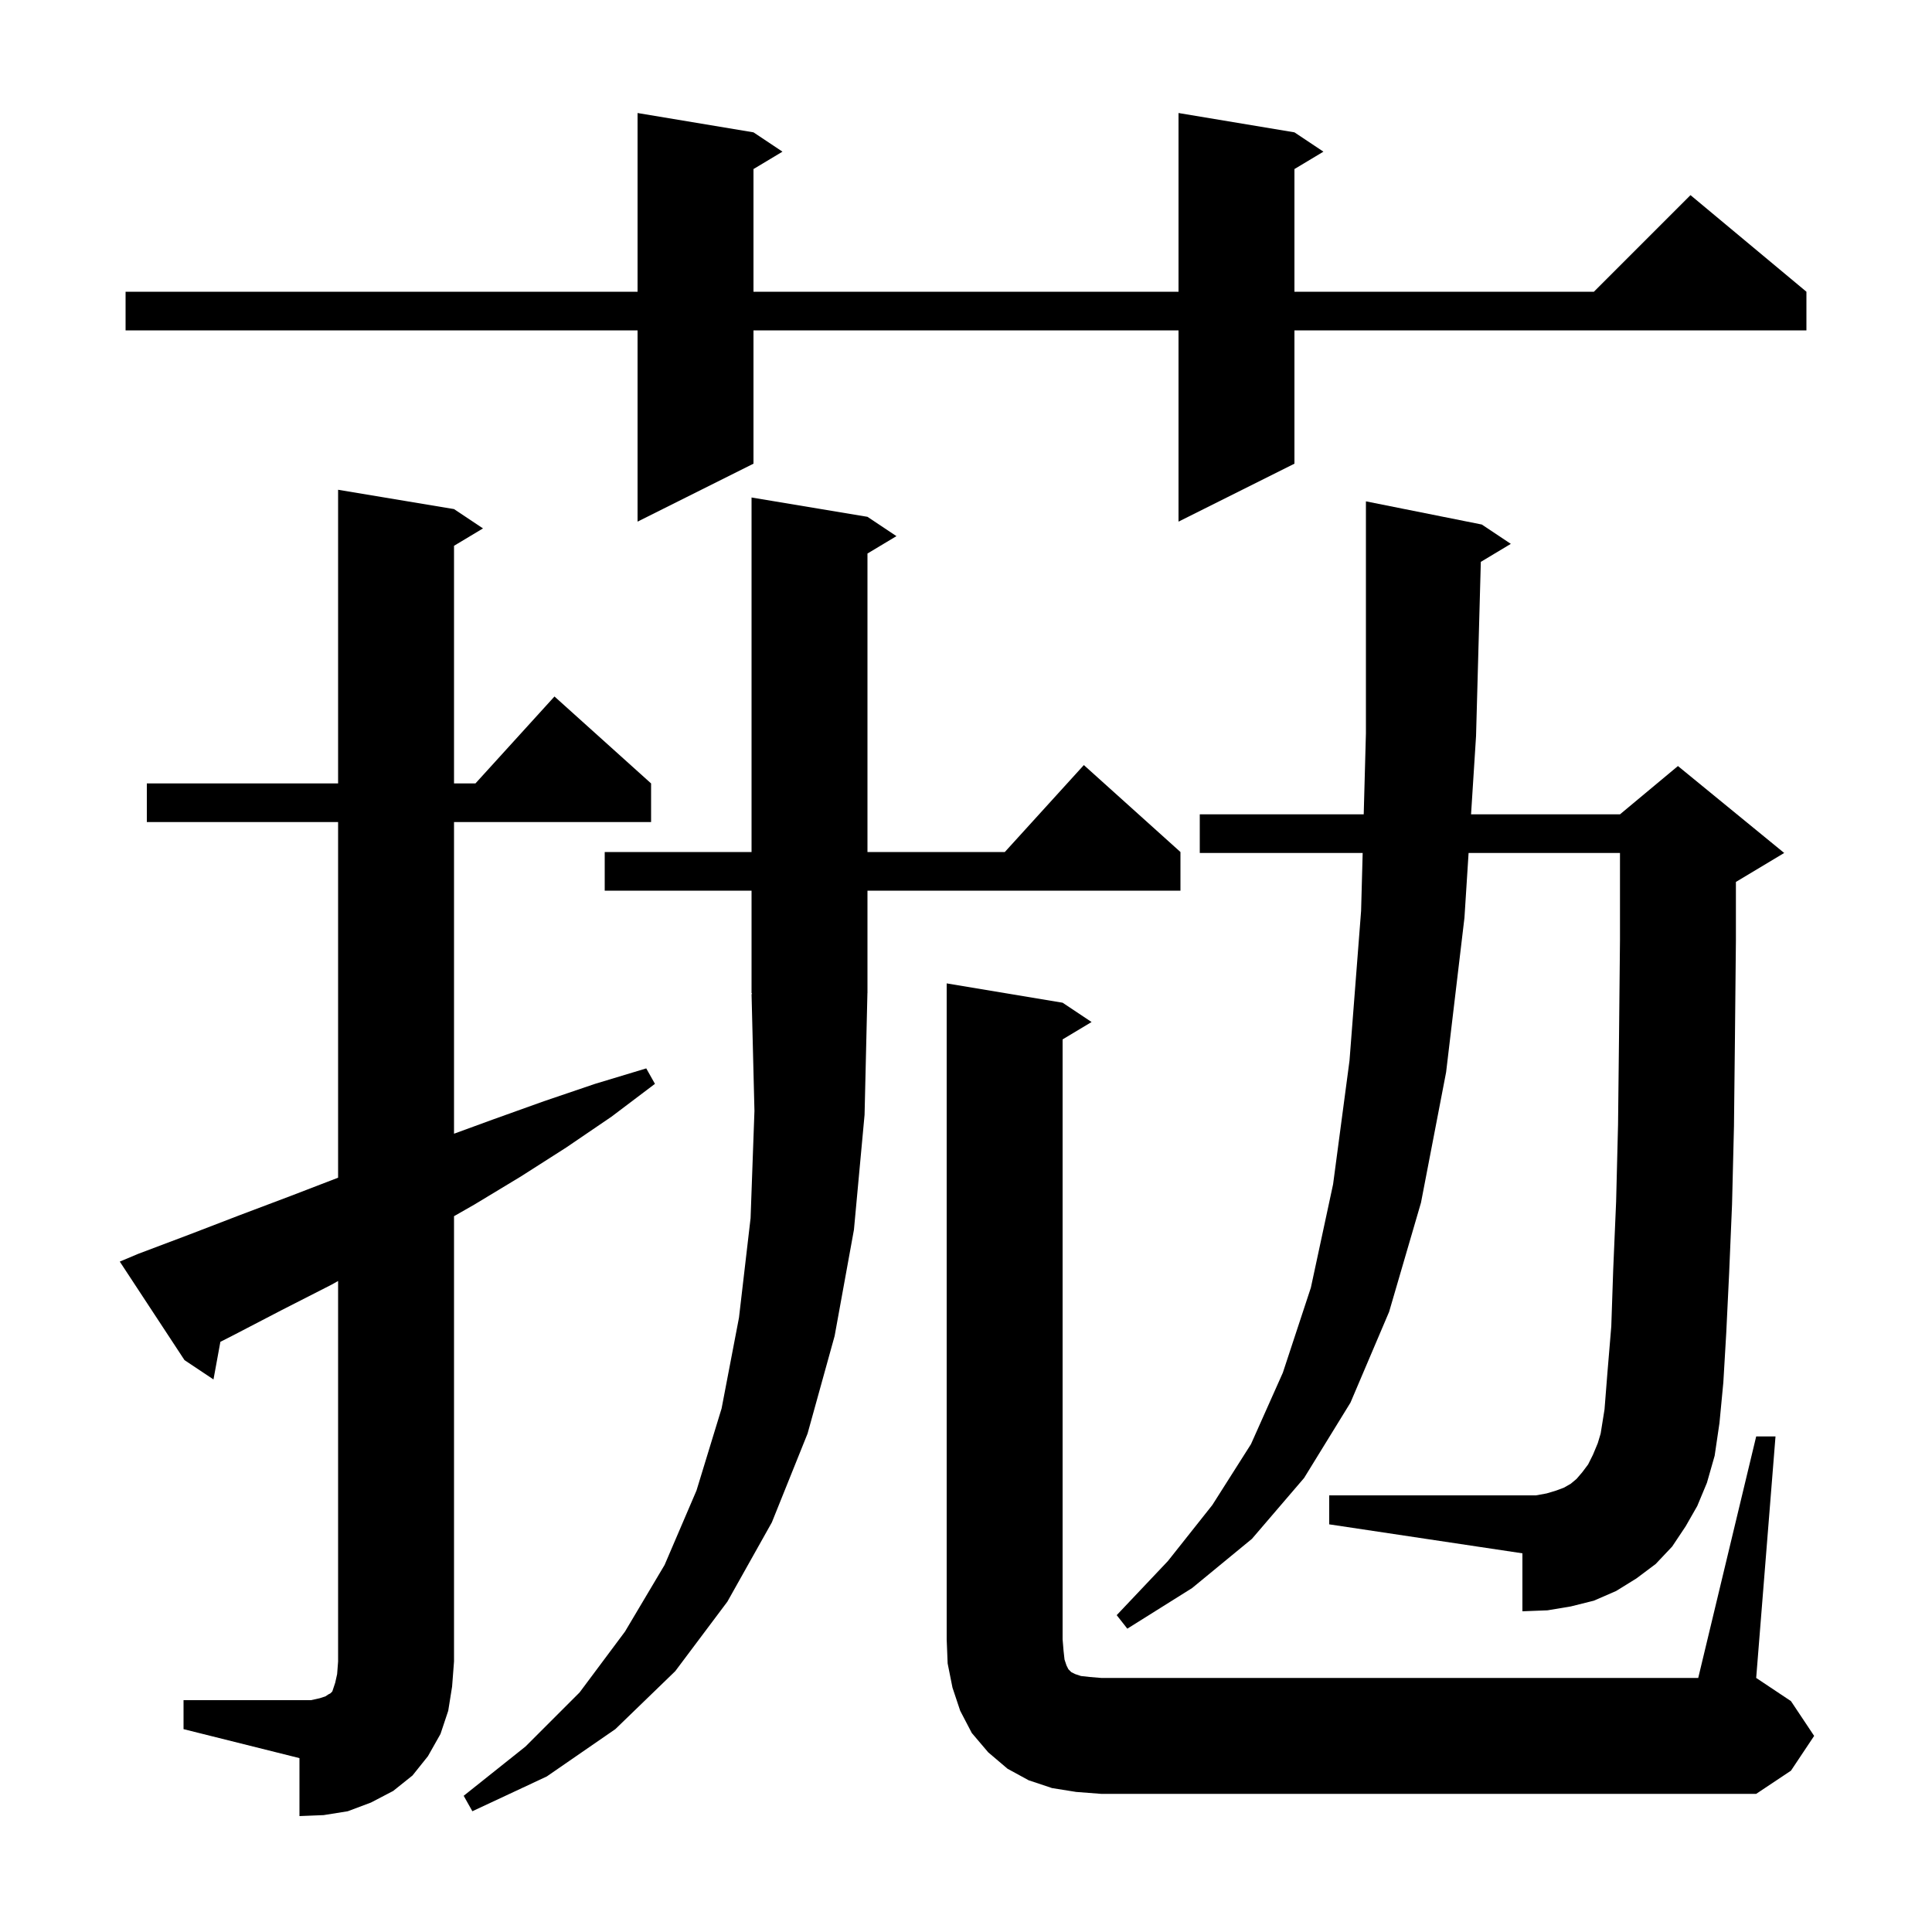 <svg xmlns="http://www.w3.org/2000/svg" xmlns:xlink="http://www.w3.org/1999/xlink" version="1.1" baseProfile="full" viewBox="0 0 200 200" width="200" height="200"><g fill="currentColor"><path d="M 19.0 176.0 L 32.2 176.0 L 33.1 175.8 L 33.7 175.6 L 34.0 175.4 L 34.2 175.3 L 34.4 175.1 L 34.7 174.2 L 34.9 173.3 L 35.0 172.0 L 35.0 132.608 L 34.3 133.0 L 29.2 135.6 L 24.2 138.2 L 22.813 138.907 L 22.1 142.8 L 19.1 140.8 L 12.4 130.6 L 14.3 129.8 L 19.6 127.8 L 24.8 125.8 L 30.1 123.8 L 35.0 121.915 L 35.0 85.1 L 15.2 85.1 L 15.2 81.1 L 35.0 81.1 L 35.0 50.7 L 47.0 52.7 L 50.0 54.7 L 47.0 56.5 L 47.0 81.1 L 49.218 81.1 L 57.4 72.1 L 67.4 81.1 L 67.4 85.1 L 47.0 85.1 L 47.0 117.362 L 51.0 115.9 L 56.3 114.0 L 61.6 112.2 L 66.9 110.6 L 67.8 112.2 L 63.3 115.6 L 58.6 118.8 L 53.9 121.8 L 49.1 124.7 L 47.0 125.9 L 47.0 172.0 L 46.8 174.6 L 46.4 177.1 L 45.6 179.5 L 44.3 181.8 L 42.7 183.8 L 40.7 185.4 L 38.4 186.6 L 36.0 187.5 L 33.5 187.9 L 31.0 188.0 L 31.0 182.0 L 19.0 179.0 Z M 89.5 115.4 L 88.4 127.3 L 86.4 138.3 L 83.6 148.4 L 79.9 157.6 L 75.3 165.8 L 69.9 173.0 L 63.7 179.0 L 56.6 183.9 L 48.9 187.5 L 48.0 185.9 L 54.4 180.8 L 60.0 175.2 L 64.7 168.9 L 68.8 162.0 L 72.1 154.3 L 74.7 145.8 L 76.5 136.4 L 77.7 126.1 L 78.1 115.0 L 77.8 102.9 L 77.866 102.898 L 77.8 102.8 L 77.8 92.2 L 62.6 92.2 L 62.6 88.2 L 77.8 88.2 L 77.8 51.5 L 89.8 53.5 L 92.8 55.5 L 89.8 57.3 L 89.8 88.2 L 104.018 88.2 L 112.2 79.2 L 122.2 88.2 L 122.2 92.2 L 89.8 92.2 L 89.8 102.8 L 89.795 102.807 Z M 111.4 185.5 L 108.9 185.1 L 106.5 184.3 L 104.3 183.1 L 102.3 181.4 L 100.6 179.4 L 99.4 177.1 L 98.6 174.7 L 98.1 172.2 L 98.0 169.7 L 98.0 101.8 L 110.0 103.8 L 113.0 105.8 L 110.0 107.6 L 110.0 169.7 L 110.1 170.9 L 110.2 171.8 L 110.4 172.4 L 110.6 172.8 L 110.9 173.1 L 111.3 173.3 L 111.9 173.5 L 112.8 173.6 L 114.0 173.7 L 175.8 173.7 L 181.8 148.7 L 183.8 148.7 L 181.8 173.7 L 185.4 176.1 L 187.8 179.7 L 185.4 183.3 L 181.8 185.7 L 114.0 185.7 Z M 153.294 58.164 L 152.8 76.2 L 152.283 84.3 L 167.7 84.3 L 173.7 79.3 L 184.7 88.3 L 179.7 91.3 L 179.7 97.4 L 179.6 107.5 L 179.5 116.6 L 179.3 124.7 L 179.0 131.8 L 178.7 138.0 L 178.4 143.1 L 178.0 147.3 L 177.5 150.7 L 176.7 153.5 L 175.7 155.9 L 174.5 158.0 L 173.1 160.1 L 171.4 161.9 L 169.4 163.4 L 167.3 164.7 L 165.0 165.7 L 162.6 166.3 L 160.2 166.7 L 157.6 166.8 L 157.6 160.8 L 137.6 157.8 L 137.6 154.8 L 159.0 154.8 L 160.1 154.6 L 161.1 154.3 L 161.9 154.0 L 162.6 153.6 L 163.2 153.1 L 163.8 152.4 L 164.4 151.6 L 164.9 150.6 L 165.4 149.4 L 165.7 148.4 L 166.1 145.9 L 166.4 142.1 L 166.8 137.3 L 167.0 131.4 L 167.3 124.4 L 167.5 116.4 L 167.6 107.4 L 167.7 97.3 L 167.7 88.3 L 152.028 88.3 L 151.6 95.0 L 149.7 111.0 L 147.1 124.5 L 143.8 135.8 L 139.8 145.2 L 135.0 153.0 L 129.6 159.3 L 123.4 164.4 L 116.7 168.6 L 115.6 167.2 L 120.9 161.6 L 125.5 155.8 L 129.5 149.5 L 132.8 142.1 L 135.7 133.3 L 138.0 122.6 L 139.7 109.8 L 140.9 94.3 L 141.063 88.3 L 124.2 88.3 L 124.2 84.3 L 141.172 84.3 L 141.4 75.9 L 141.4 51.9 L 153.4 54.3 L 156.4 56.3 Z M 134.0 13.7 L 137.0 15.7 L 134.0 17.5 L 134.0 30.2 L 165.0 30.2 L 175.0 20.2 L 187.0 30.2 L 187.0 34.2 L 134.0 34.2 L 134.0 48.0 L 122.0 54.0 L 122.0 34.2 L 78.0 34.2 L 78.0 48.0 L 66.0 54.0 L 66.0 34.2 L 13.0 34.2 L 13.0 30.2 L 66.0 30.2 L 66.0 11.7 L 78.0 13.7 L 81.0 15.7 L 78.0 17.5 L 78.0 30.2 L 122.0 30.2 L 122.0 11.7 Z "/></g></svg>